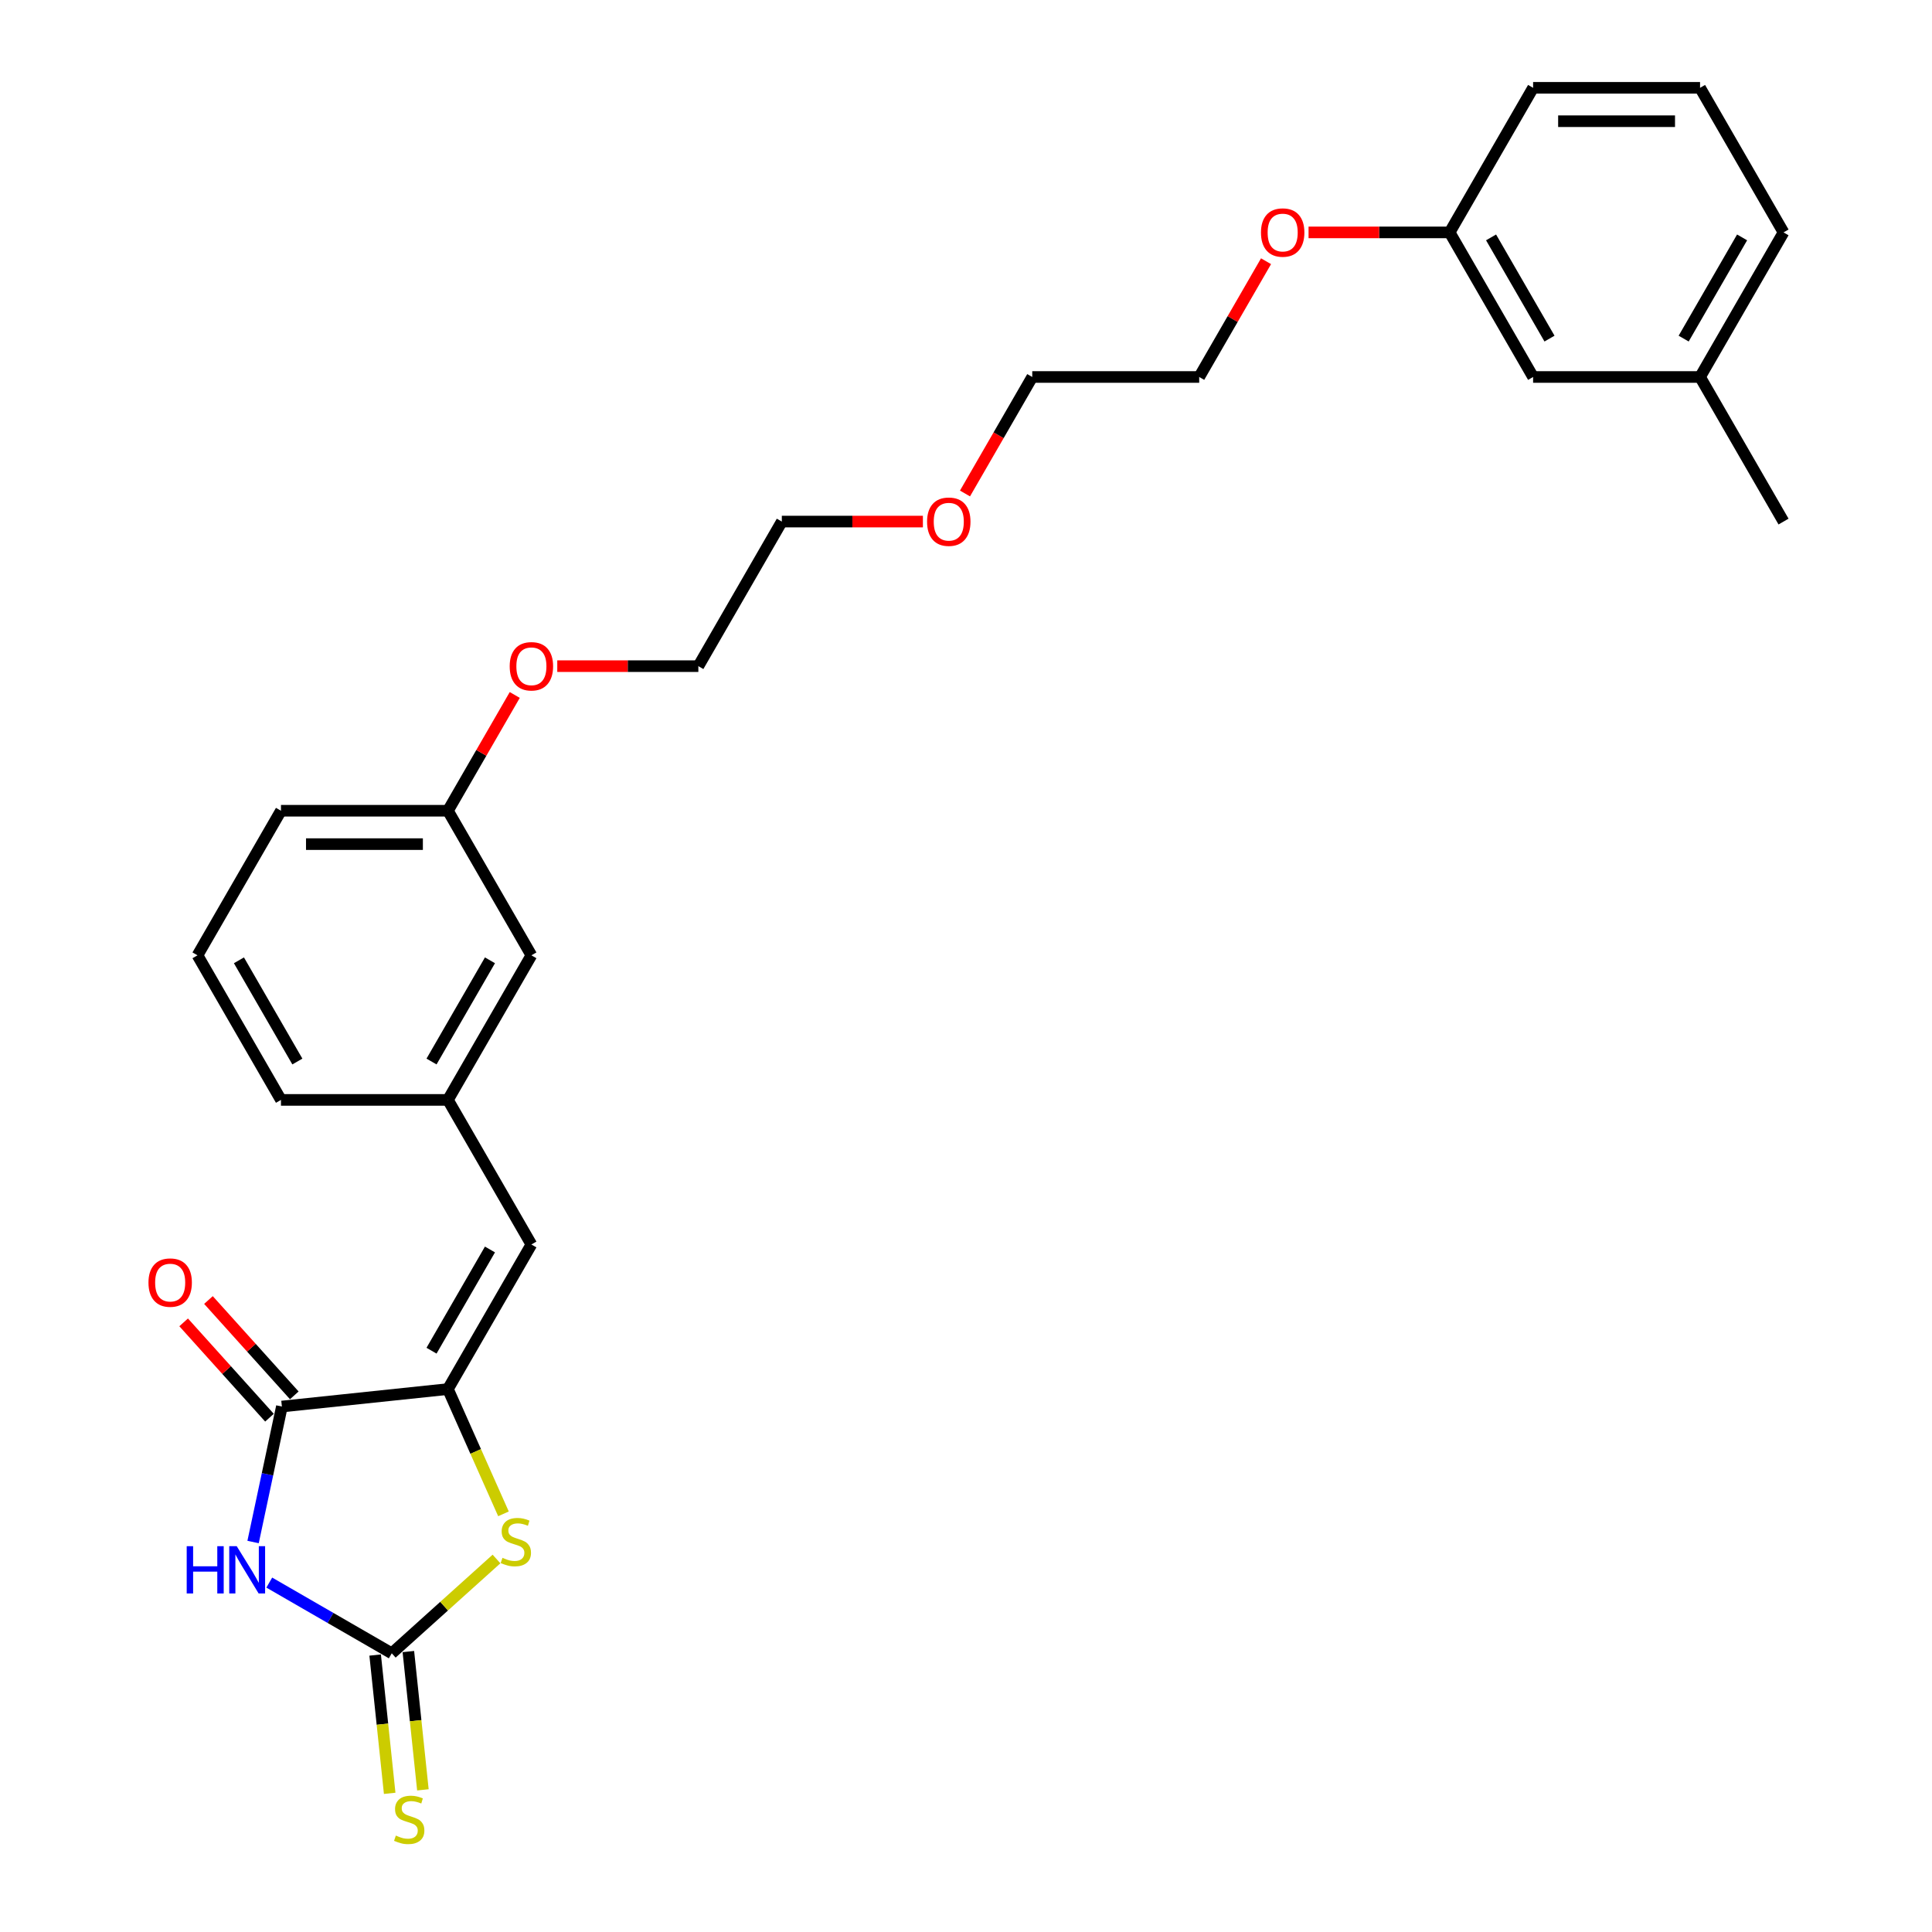<?xml version='1.0' encoding='iso-8859-1'?>
<svg version='1.1' baseProfile='full'
              xmlns='http://www.w3.org/2000/svg'
                      xmlns:rdkit='http://www.rdkit.org/xml'
                      xmlns:xlink='http://www.w3.org/1999/xlink'
                  xml:space='preserve'
width='1000px' height='1000px' viewBox='0 0 1000 1000'>
<!-- END OF HEADER -->
<rect style='opacity:1.0;fill:#FFFFFF;stroke:none' width='1000' height='1000' x='0' y='0'> </rect>
<path class='bond-0' d='M 139.378,819.146 L 171.076,837.446' style='fill:none;fill-rule:evenodd;stroke:#0000FF;stroke-width:6px;stroke-linecap:butt;stroke-linejoin:miter;stroke-opacity:1' />
<path class='bond-0' d='M 171.076,837.446 L 202.773,855.747' style='fill:none;fill-rule:evenodd;stroke:#000000;stroke-width:6px;stroke-linecap:butt;stroke-linejoin:miter;stroke-opacity:1' />
<path class='bond-2' d='M 130.997,798.144 L 138.45,763.079' style='fill:none;fill-rule:evenodd;stroke:#0000FF;stroke-width:6px;stroke-linecap:butt;stroke-linejoin:miter;stroke-opacity:1' />
<path class='bond-2' d='M 138.45,763.079 L 145.903,728.015' style='fill:none;fill-rule:evenodd;stroke:#000000;stroke-width:6px;stroke-linecap:butt;stroke-linejoin:miter;stroke-opacity:1' />
<path class='bond-3' d='M 202.773,855.747 L 229.879,831.341' style='fill:none;fill-rule:evenodd;stroke:#000000;stroke-width:6px;stroke-linecap:butt;stroke-linejoin:miter;stroke-opacity:1' />
<path class='bond-3' d='M 229.879,831.341 L 256.984,806.935' style='fill:none;fill-rule:evenodd;stroke:#CCCC00;stroke-width:6px;stroke-linecap:butt;stroke-linejoin:miter;stroke-opacity:1' />
<path class='bond-5' d='M 194.179,856.65 L 197.941,892.439' style='fill:none;fill-rule:evenodd;stroke:#000000;stroke-width:6px;stroke-linecap:butt;stroke-linejoin:miter;stroke-opacity:1' />
<path class='bond-5' d='M 197.941,892.439 L 201.702,928.228' style='fill:none;fill-rule:evenodd;stroke:#CCCC00;stroke-width:6px;stroke-linecap:butt;stroke-linejoin:miter;stroke-opacity:1' />
<path class='bond-5' d='M 211.367,854.844 L 215.129,890.633' style='fill:none;fill-rule:evenodd;stroke:#000000;stroke-width:6px;stroke-linecap:butt;stroke-linejoin:miter;stroke-opacity:1' />
<path class='bond-5' d='M 215.129,890.633 L 218.89,926.422' style='fill:none;fill-rule:evenodd;stroke:#CCCC00;stroke-width:6px;stroke-linecap:butt;stroke-linejoin:miter;stroke-opacity:1' />
<path class='bond-1' d='M 231.844,718.982 L 145.903,728.015' style='fill:none;fill-rule:evenodd;stroke:#000000;stroke-width:6px;stroke-linecap:butt;stroke-linejoin:miter;stroke-opacity:1' />
<path class='bond-4' d='M 231.844,718.982 L 275.05,644.146' style='fill:none;fill-rule:evenodd;stroke:#000000;stroke-width:6px;stroke-linecap:butt;stroke-linejoin:miter;stroke-opacity:1' />
<path class='bond-4' d='M 223.357,699.115 L 253.602,646.73' style='fill:none;fill-rule:evenodd;stroke:#000000;stroke-width:6px;stroke-linecap:butt;stroke-linejoin:miter;stroke-opacity:1' />
<path class='bond-27' d='M 231.844,718.982 L 246.22,751.273' style='fill:none;fill-rule:evenodd;stroke:#000000;stroke-width:6px;stroke-linecap:butt;stroke-linejoin:miter;stroke-opacity:1' />
<path class='bond-27' d='M 246.22,751.273 L 260.597,783.563' style='fill:none;fill-rule:evenodd;stroke:#CCCC00;stroke-width:6px;stroke-linecap:butt;stroke-linejoin:miter;stroke-opacity:1' />
<path class='bond-6' d='M 152.325,722.233 L 130.111,697.561' style='fill:none;fill-rule:evenodd;stroke:#000000;stroke-width:6px;stroke-linecap:butt;stroke-linejoin:miter;stroke-opacity:1' />
<path class='bond-6' d='M 130.111,697.561 L 107.897,672.89' style='fill:none;fill-rule:evenodd;stroke:#FF0000;stroke-width:6px;stroke-linecap:butt;stroke-linejoin:miter;stroke-opacity:1' />
<path class='bond-6' d='M 139.481,733.797 L 117.268,709.126' style='fill:none;fill-rule:evenodd;stroke:#000000;stroke-width:6px;stroke-linecap:butt;stroke-linejoin:miter;stroke-opacity:1' />
<path class='bond-6' d='M 117.268,709.126 L 95.054,684.455' style='fill:none;fill-rule:evenodd;stroke:#FF0000;stroke-width:6px;stroke-linecap:butt;stroke-linejoin:miter;stroke-opacity:1' />
<path class='bond-7' d='M 275.05,644.146 L 231.844,569.309' style='fill:none;fill-rule:evenodd;stroke:#000000;stroke-width:6px;stroke-linecap:butt;stroke-linejoin:miter;stroke-opacity:1' />
<path class='bond-8' d='M 231.844,569.309 L 275.05,494.473' style='fill:none;fill-rule:evenodd;stroke:#000000;stroke-width:6px;stroke-linecap:butt;stroke-linejoin:miter;stroke-opacity:1' />
<path class='bond-8' d='M 223.357,549.442 L 253.602,497.057' style='fill:none;fill-rule:evenodd;stroke:#000000;stroke-width:6px;stroke-linecap:butt;stroke-linejoin:miter;stroke-opacity:1' />
<path class='bond-18' d='M 231.844,569.309 L 145.43,569.309' style='fill:none;fill-rule:evenodd;stroke:#000000;stroke-width:6px;stroke-linecap:butt;stroke-linejoin:miter;stroke-opacity:1' />
<path class='bond-10' d='M 275.05,494.473 L 231.844,419.637' style='fill:none;fill-rule:evenodd;stroke:#000000;stroke-width:6px;stroke-linecap:butt;stroke-linejoin:miter;stroke-opacity:1' />
<path class='bond-9' d='M 793.532,195.127 L 750.325,120.291' style='fill:none;fill-rule:evenodd;stroke:#000000;stroke-width:6px;stroke-linecap:butt;stroke-linejoin:miter;stroke-opacity:1' />
<path class='bond-9' d='M 802.018,175.261 L 771.774,122.875' style='fill:none;fill-rule:evenodd;stroke:#000000;stroke-width:6px;stroke-linecap:butt;stroke-linejoin:miter;stroke-opacity:1' />
<path class='bond-12' d='M 793.532,195.127 L 879.946,195.127' style='fill:none;fill-rule:evenodd;stroke:#000000;stroke-width:6px;stroke-linecap:butt;stroke-linejoin:miter;stroke-opacity:1' />
<path class='bond-13' d='M 231.844,419.637 L 249.141,389.676' style='fill:none;fill-rule:evenodd;stroke:#000000;stroke-width:6px;stroke-linecap:butt;stroke-linejoin:miter;stroke-opacity:1' />
<path class='bond-13' d='M 249.141,389.676 L 266.439,359.715' style='fill:none;fill-rule:evenodd;stroke:#FF0000;stroke-width:6px;stroke-linecap:butt;stroke-linejoin:miter;stroke-opacity:1' />
<path class='bond-28' d='M 231.844,419.637 L 145.43,419.637' style='fill:none;fill-rule:evenodd;stroke:#000000;stroke-width:6px;stroke-linecap:butt;stroke-linejoin:miter;stroke-opacity:1' />
<path class='bond-28' d='M 218.881,436.919 L 158.392,436.919' style='fill:none;fill-rule:evenodd;stroke:#000000;stroke-width:6px;stroke-linecap:butt;stroke-linejoin:miter;stroke-opacity:1' />
<path class='bond-11' d='M 750.325,120.291 L 713.815,120.291' style='fill:none;fill-rule:evenodd;stroke:#000000;stroke-width:6px;stroke-linecap:butt;stroke-linejoin:miter;stroke-opacity:1' />
<path class='bond-11' d='M 713.815,120.291 L 677.306,120.291' style='fill:none;fill-rule:evenodd;stroke:#FF0000;stroke-width:6px;stroke-linecap:butt;stroke-linejoin:miter;stroke-opacity:1' />
<path class='bond-20' d='M 750.325,120.291 L 793.532,45.455' style='fill:none;fill-rule:evenodd;stroke:#000000;stroke-width:6px;stroke-linecap:butt;stroke-linejoin:miter;stroke-opacity:1' />
<path class='bond-26' d='M 879.946,195.127 L 923.153,269.964' style='fill:none;fill-rule:evenodd;stroke:#000000;stroke-width:6px;stroke-linecap:butt;stroke-linejoin:miter;stroke-opacity:1' />
<path class='bond-29' d='M 879.946,195.127 L 923.153,120.291' style='fill:none;fill-rule:evenodd;stroke:#000000;stroke-width:6px;stroke-linecap:butt;stroke-linejoin:miter;stroke-opacity:1' />
<path class='bond-29' d='M 871.459,175.261 L 901.704,122.875' style='fill:none;fill-rule:evenodd;stroke:#000000;stroke-width:6px;stroke-linecap:butt;stroke-linejoin:miter;stroke-opacity:1' />
<path class='bond-22' d='M 288.444,344.8 L 324.954,344.8' style='fill:none;fill-rule:evenodd;stroke:#FF0000;stroke-width:6px;stroke-linecap:butt;stroke-linejoin:miter;stroke-opacity:1' />
<path class='bond-22' d='M 324.954,344.8 L 361.464,344.8' style='fill:none;fill-rule:evenodd;stroke:#000000;stroke-width:6px;stroke-linecap:butt;stroke-linejoin:miter;stroke-opacity:1' />
<path class='bond-14' d='M 655.3,135.206 L 638.003,165.167' style='fill:none;fill-rule:evenodd;stroke:#FF0000;stroke-width:6px;stroke-linecap:butt;stroke-linejoin:miter;stroke-opacity:1' />
<path class='bond-14' d='M 638.003,165.167 L 620.705,195.127' style='fill:none;fill-rule:evenodd;stroke:#000000;stroke-width:6px;stroke-linecap:butt;stroke-linejoin:miter;stroke-opacity:1' />
<path class='bond-15' d='M 102.223,494.473 L 145.43,569.309' style='fill:none;fill-rule:evenodd;stroke:#000000;stroke-width:6px;stroke-linecap:butt;stroke-linejoin:miter;stroke-opacity:1' />
<path class='bond-15' d='M 123.671,497.057 L 153.916,549.442' style='fill:none;fill-rule:evenodd;stroke:#000000;stroke-width:6px;stroke-linecap:butt;stroke-linejoin:miter;stroke-opacity:1' />
<path class='bond-19' d='M 102.223,494.473 L 145.43,419.637' style='fill:none;fill-rule:evenodd;stroke:#000000;stroke-width:6px;stroke-linecap:butt;stroke-linejoin:miter;stroke-opacity:1' />
<path class='bond-16' d='M 477.69,269.964 L 441.181,269.964' style='fill:none;fill-rule:evenodd;stroke:#FF0000;stroke-width:6px;stroke-linecap:butt;stroke-linejoin:miter;stroke-opacity:1' />
<path class='bond-16' d='M 441.181,269.964 L 404.671,269.964' style='fill:none;fill-rule:evenodd;stroke:#000000;stroke-width:6px;stroke-linecap:butt;stroke-linejoin:miter;stroke-opacity:1' />
<path class='bond-24' d='M 499.476,255.429 L 516.884,225.278' style='fill:none;fill-rule:evenodd;stroke:#FF0000;stroke-width:6px;stroke-linecap:butt;stroke-linejoin:miter;stroke-opacity:1' />
<path class='bond-24' d='M 516.884,225.278 L 534.291,195.127' style='fill:none;fill-rule:evenodd;stroke:#000000;stroke-width:6px;stroke-linecap:butt;stroke-linejoin:miter;stroke-opacity:1' />
<path class='bond-17' d='M 879.946,45.455 L 793.532,45.455' style='fill:none;fill-rule:evenodd;stroke:#000000;stroke-width:6px;stroke-linecap:butt;stroke-linejoin:miter;stroke-opacity:1' />
<path class='bond-17' d='M 866.984,62.737 L 806.494,62.737' style='fill:none;fill-rule:evenodd;stroke:#000000;stroke-width:6px;stroke-linecap:butt;stroke-linejoin:miter;stroke-opacity:1' />
<path class='bond-21' d='M 879.946,45.455 L 923.153,120.291' style='fill:none;fill-rule:evenodd;stroke:#000000;stroke-width:6px;stroke-linecap:butt;stroke-linejoin:miter;stroke-opacity:1' />
<path class='bond-25' d='M 361.464,344.8 L 404.671,269.964' style='fill:none;fill-rule:evenodd;stroke:#000000;stroke-width:6px;stroke-linecap:butt;stroke-linejoin:miter;stroke-opacity:1' />
<path class='bond-23' d='M 620.705,195.127 L 534.291,195.127' style='fill:none;fill-rule:evenodd;stroke:#000000;stroke-width:6px;stroke-linecap:butt;stroke-linejoin:miter;stroke-opacity:1' />
<path  class='atom-0' d='M 96.638 800.304
L 99.956 800.304
L 99.956 810.708
L 112.469 810.708
L 112.469 800.304
L 115.787 800.304
L 115.787 824.776
L 112.469 824.776
L 112.469 813.473
L 99.956 813.473
L 99.956 824.776
L 96.638 824.776
L 96.638 800.304
' fill='#0000FF'/>
<path  class='atom-0' d='M 122.527 800.304
L 130.547 813.266
Q 131.342 814.545, 132.62 816.861
Q 133.899 819.177, 133.969 819.315
L 133.969 800.304
L 137.218 800.304
L 137.218 824.776
L 133.865 824.776
L 125.258 810.604
Q 124.256 808.945, 123.184 807.044
Q 122.147 805.143, 121.836 804.555
L 121.836 824.776
L 118.656 824.776
L 118.656 800.304
L 122.527 800.304
' fill='#0000FF'/>
<path  class='atom-4' d='M 260.078 806.324
Q 260.355 806.428, 261.495 806.912
Q 262.636 807.396, 263.88 807.707
Q 265.159 807.983, 266.403 807.983
Q 268.719 807.983, 270.067 806.877
Q 271.415 805.737, 271.415 803.766
Q 271.415 802.418, 270.724 801.589
Q 270.067 800.759, 269.03 800.31
Q 267.993 799.861, 266.265 799.342
Q 264.088 798.685, 262.774 798.063
Q 261.495 797.441, 260.562 796.127
Q 259.663 794.814, 259.663 792.602
Q 259.663 789.525, 261.737 787.624
Q 263.846 785.723, 267.993 785.723
Q 270.828 785.723, 274.042 787.071
L 273.247 789.733
Q 270.309 788.523, 268.097 788.523
Q 265.712 788.523, 264.399 789.525
Q 263.085 790.493, 263.12 792.187
Q 263.12 793.5, 263.777 794.295
Q 264.468 795.09, 265.436 795.54
Q 266.438 795.989, 268.097 796.508
Q 270.309 797.199, 271.623 797.89
Q 272.936 798.582, 273.87 799.999
Q 274.837 801.381, 274.837 803.766
Q 274.837 807.154, 272.556 808.986
Q 270.309 810.783, 266.542 810.783
Q 264.364 810.783, 262.705 810.299
Q 261.08 809.85, 259.145 809.055
L 260.078 806.324
' fill='#CCCC00'/>
<path  class='atom-6' d='M 204.893 950.087
Q 205.169 950.19, 206.31 950.674
Q 207.451 951.158, 208.695 951.469
Q 209.974 951.746, 211.218 951.746
Q 213.534 951.746, 214.882 950.64
Q 216.23 949.499, 216.23 947.529
Q 216.23 946.181, 215.539 945.351
Q 214.882 944.521, 213.845 944.072
Q 212.808 943.623, 211.08 943.104
Q 208.902 942.448, 207.589 941.825
Q 206.31 941.203, 205.377 939.89
Q 204.478 938.576, 204.478 936.364
Q 204.478 933.288, 206.552 931.387
Q 208.66 929.486, 212.808 929.486
Q 215.643 929.486, 218.857 930.834
L 218.062 933.495
Q 215.124 932.285, 212.912 932.285
Q 210.527 932.285, 209.214 933.288
Q 207.9 934.256, 207.935 935.949
Q 207.935 937.263, 208.591 938.058
Q 209.283 938.853, 210.25 939.302
Q 211.253 939.751, 212.912 940.27
Q 215.124 940.961, 216.438 941.653
Q 217.751 942.344, 218.684 943.761
Q 219.652 945.144, 219.652 947.529
Q 219.652 950.916, 217.371 952.748
Q 215.124 954.545, 211.357 954.545
Q 209.179 954.545, 207.52 954.062
Q 205.895 953.612, 203.96 952.817
L 204.893 950.087
' fill='#CCCC00'/>
<path  class='atom-7' d='M 76.847 663.866
Q 76.847 657.99, 79.751 654.706
Q 82.654 651.423, 88.081 651.423
Q 93.508 651.423, 96.412 654.706
Q 99.315 657.99, 99.315 663.866
Q 99.315 669.811, 96.377 673.199
Q 93.439 676.552, 88.081 676.552
Q 82.689 676.552, 79.751 673.199
Q 76.847 669.846, 76.847 663.866
M 88.081 673.786
Q 91.814 673.786, 93.819 671.298
Q 95.859 668.774, 95.859 663.866
Q 95.859 659.061, 93.819 656.642
Q 91.814 654.188, 88.081 654.188
Q 84.348 654.188, 82.309 656.607
Q 80.304 659.027, 80.304 663.866
Q 80.304 668.809, 82.309 671.298
Q 84.348 673.786, 88.081 673.786
' fill='#FF0000'/>
<path  class='atom-14' d='M 263.817 344.869
Q 263.817 338.993, 266.72 335.709
Q 269.624 332.426, 275.05 332.426
Q 280.477 332.426, 283.381 335.709
Q 286.284 338.993, 286.284 344.869
Q 286.284 350.815, 283.346 354.202
Q 280.408 357.555, 275.05 357.555
Q 269.658 357.555, 266.72 354.202
Q 263.817 350.849, 263.817 344.869
M 275.05 354.79
Q 278.783 354.79, 280.788 352.301
Q 282.828 349.778, 282.828 344.869
Q 282.828 340.065, 280.788 337.645
Q 278.783 335.191, 275.05 335.191
Q 271.317 335.191, 269.278 337.611
Q 267.273 340.03, 267.273 344.869
Q 267.273 349.812, 269.278 352.301
Q 271.317 354.79, 275.05 354.79
' fill='#FF0000'/>
<path  class='atom-15' d='M 652.678 120.36
Q 652.678 114.484, 655.581 111.2
Q 658.485 107.917, 663.912 107.917
Q 669.338 107.917, 672.242 111.2
Q 675.145 114.484, 675.145 120.36
Q 675.145 126.305, 672.207 129.693
Q 669.269 133.046, 663.912 133.046
Q 658.519 133.046, 655.581 129.693
Q 652.678 126.34, 652.678 120.36
M 663.912 130.28
Q 667.645 130.28, 669.649 127.792
Q 671.689 125.268, 671.689 120.36
Q 671.689 115.555, 669.649 113.136
Q 667.645 110.682, 663.912 110.682
Q 660.179 110.682, 658.139 113.101
Q 656.134 115.521, 656.134 120.36
Q 656.134 125.303, 658.139 127.792
Q 660.179 130.28, 663.912 130.28
' fill='#FF0000'/>
<path  class='atom-17' d='M 479.851 270.033
Q 479.851 264.157, 482.754 260.873
Q 485.658 257.589, 491.084 257.589
Q 496.511 257.589, 499.415 260.873
Q 502.318 264.157, 502.318 270.033
Q 502.318 275.978, 499.38 279.366
Q 496.442 282.718, 491.084 282.718
Q 485.692 282.718, 482.754 279.366
Q 479.851 276.013, 479.851 270.033
M 491.084 279.953
Q 494.817 279.953, 496.822 277.464
Q 498.862 274.941, 498.862 270.033
Q 498.862 265.228, 496.822 262.809
Q 494.817 260.355, 491.084 260.355
Q 487.351 260.355, 485.312 262.774
Q 483.307 265.194, 483.307 270.033
Q 483.307 274.976, 485.312 277.464
Q 487.351 279.953, 491.084 279.953
' fill='#FF0000'/>
</svg>
